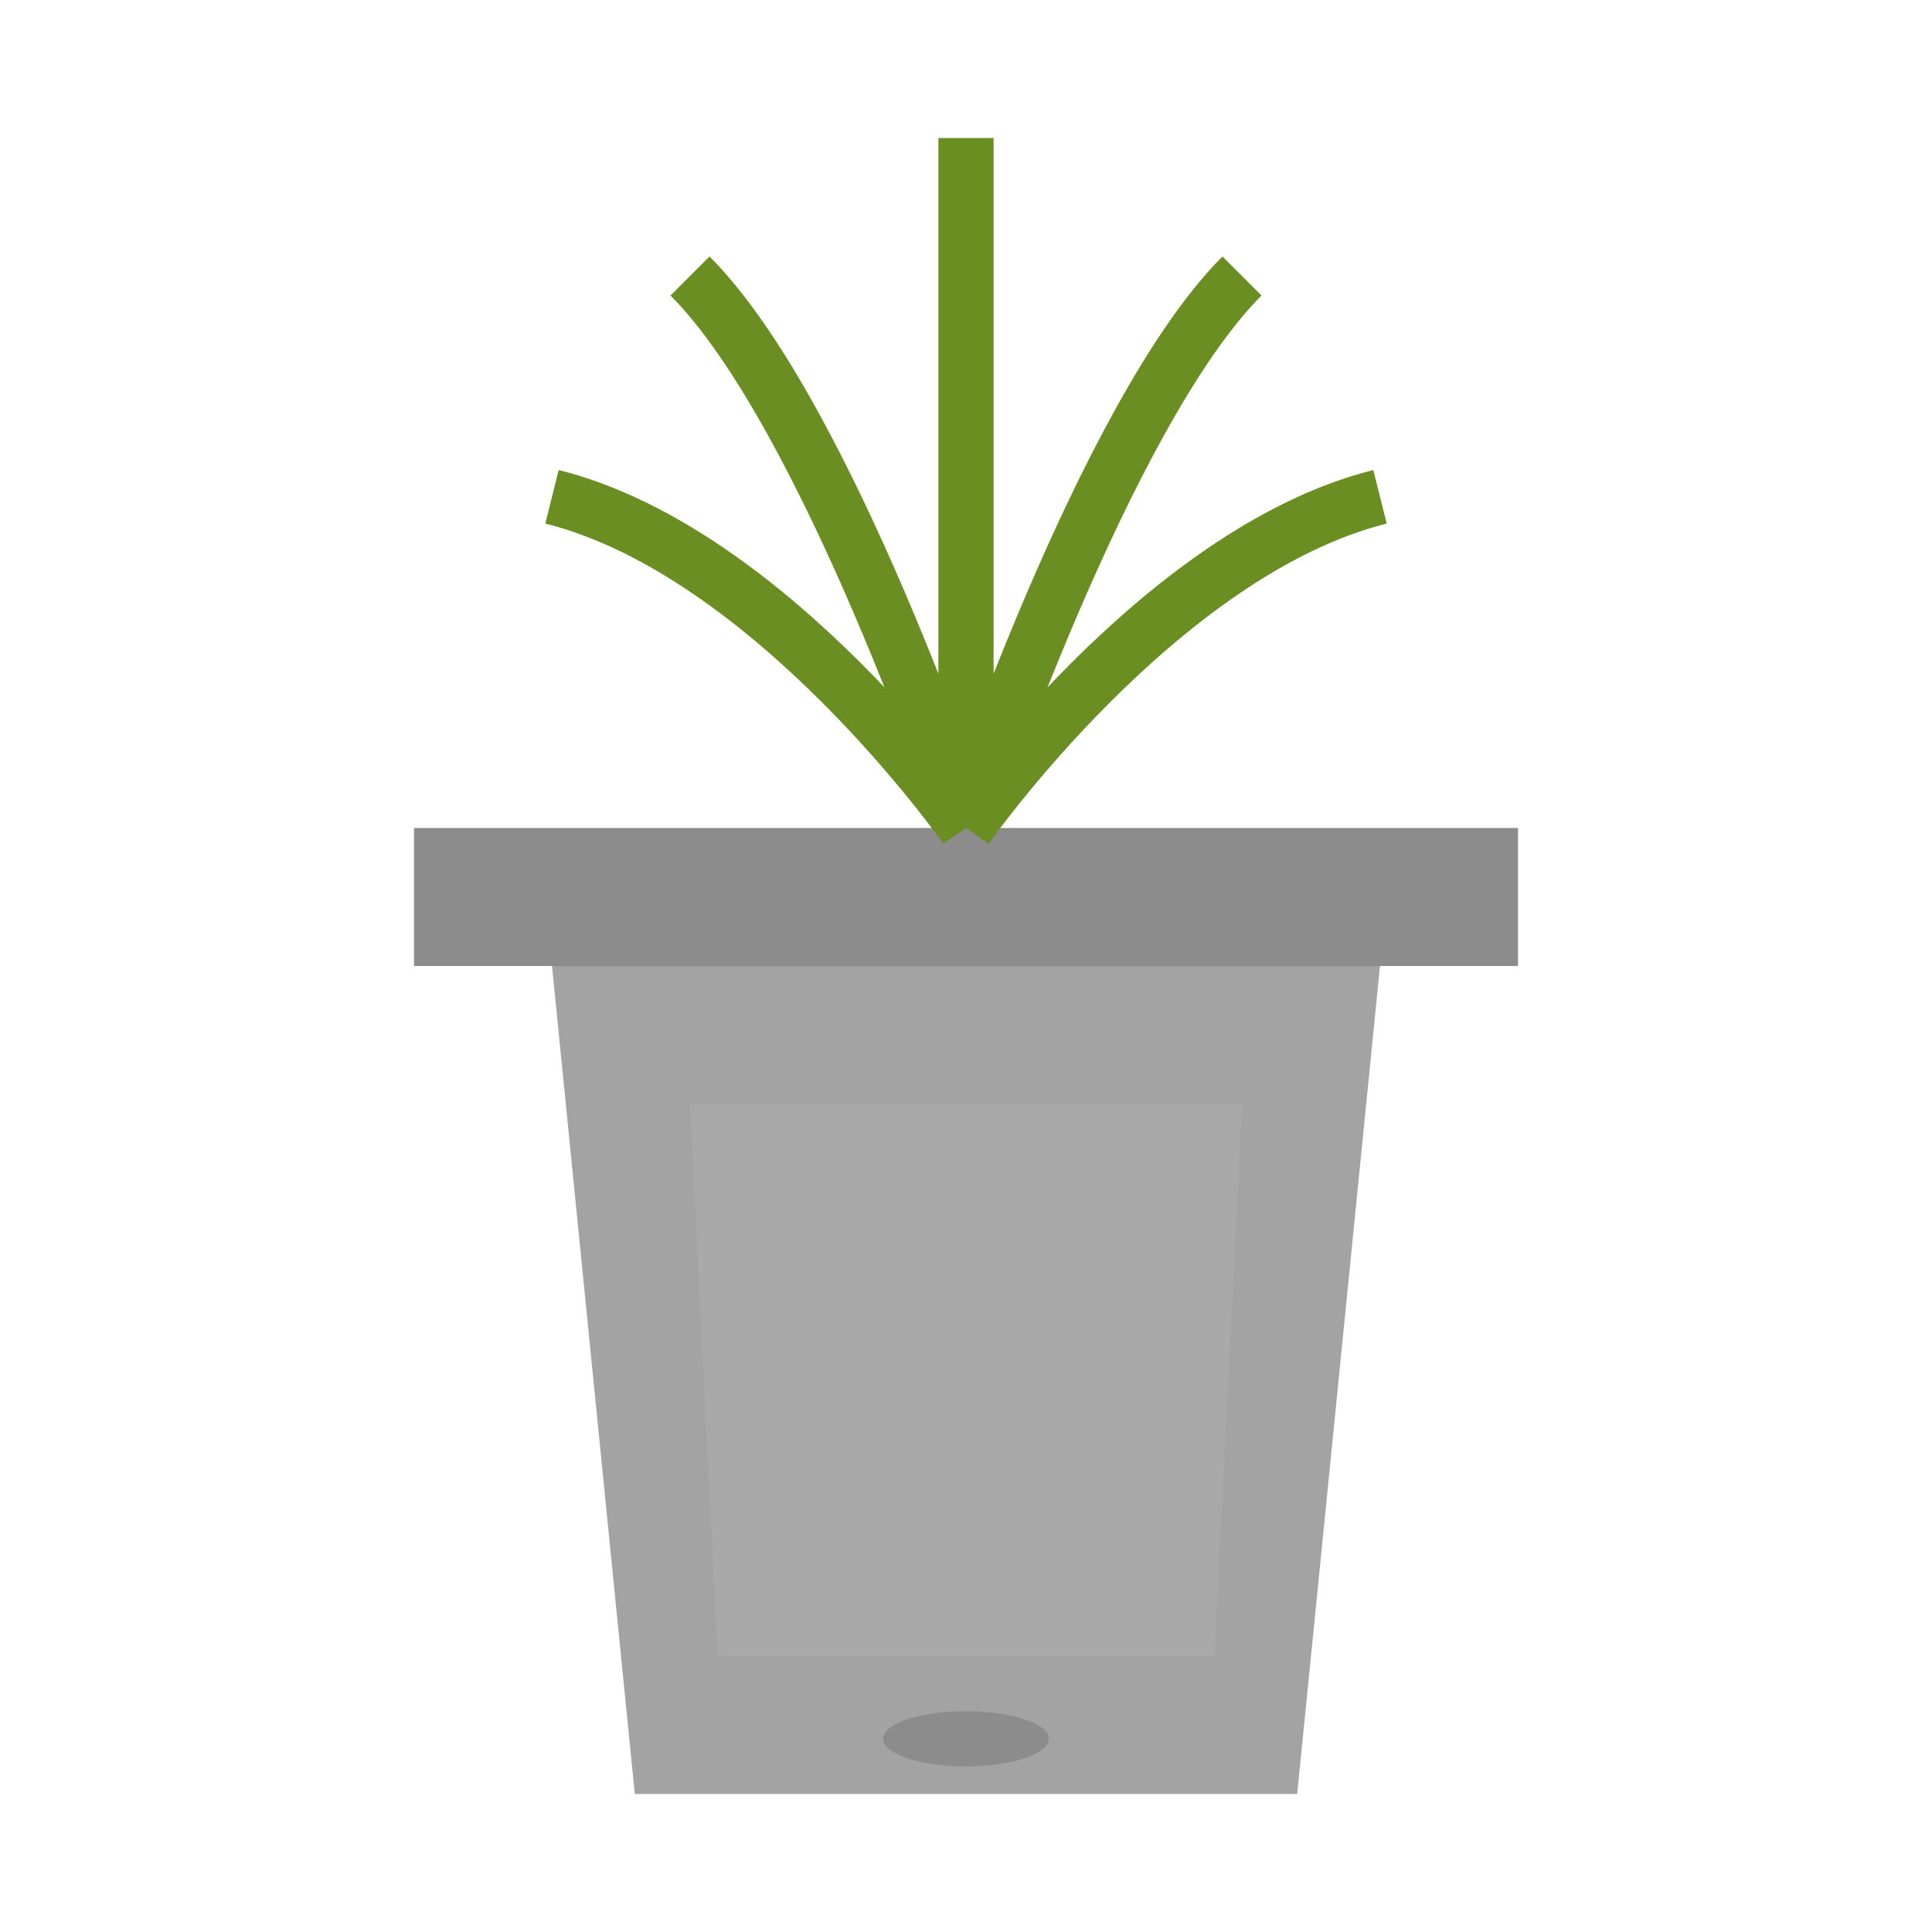<svg width="70" height="70" viewBox="0 0 70 70" xmlns="http://www.w3.org/2000/svg">
  <!-- Pot base -->
  <path d="M20 35L50 35L47 65L23 65L20 35Z" fill="#a3a3a3"/>
  
  <!-- Pot rim -->
  <path d="M15 30H55V35H15V30Z" fill="#8c8c8c"/>
  
  <!-- Plant silhouette -->
  <path d="M35,30 C35,30 30,15 25,10 M35,30 C35,30 35,10 35,5 M35,30 C35,30 40,15 45,10" stroke="#6b8e23" stroke-width="2" fill="none"/>
  <path d="M35,30 C35,30 28,20 20,18 M35,30 C35,30 42,20 50,18" stroke="#6b8e23" stroke-width="2" fill="none"/>
  
  <!-- Pot highlight -->
  <path d="M25 40L45 40L44 60L26 60L25 40Z" fill="#b8b8b8" opacity="0.3"/>
  
  <!-- Drainage hole -->
  <ellipse cx="35" cy="63" rx="3" ry="1" fill="#8c8c8c"/>
</svg>
